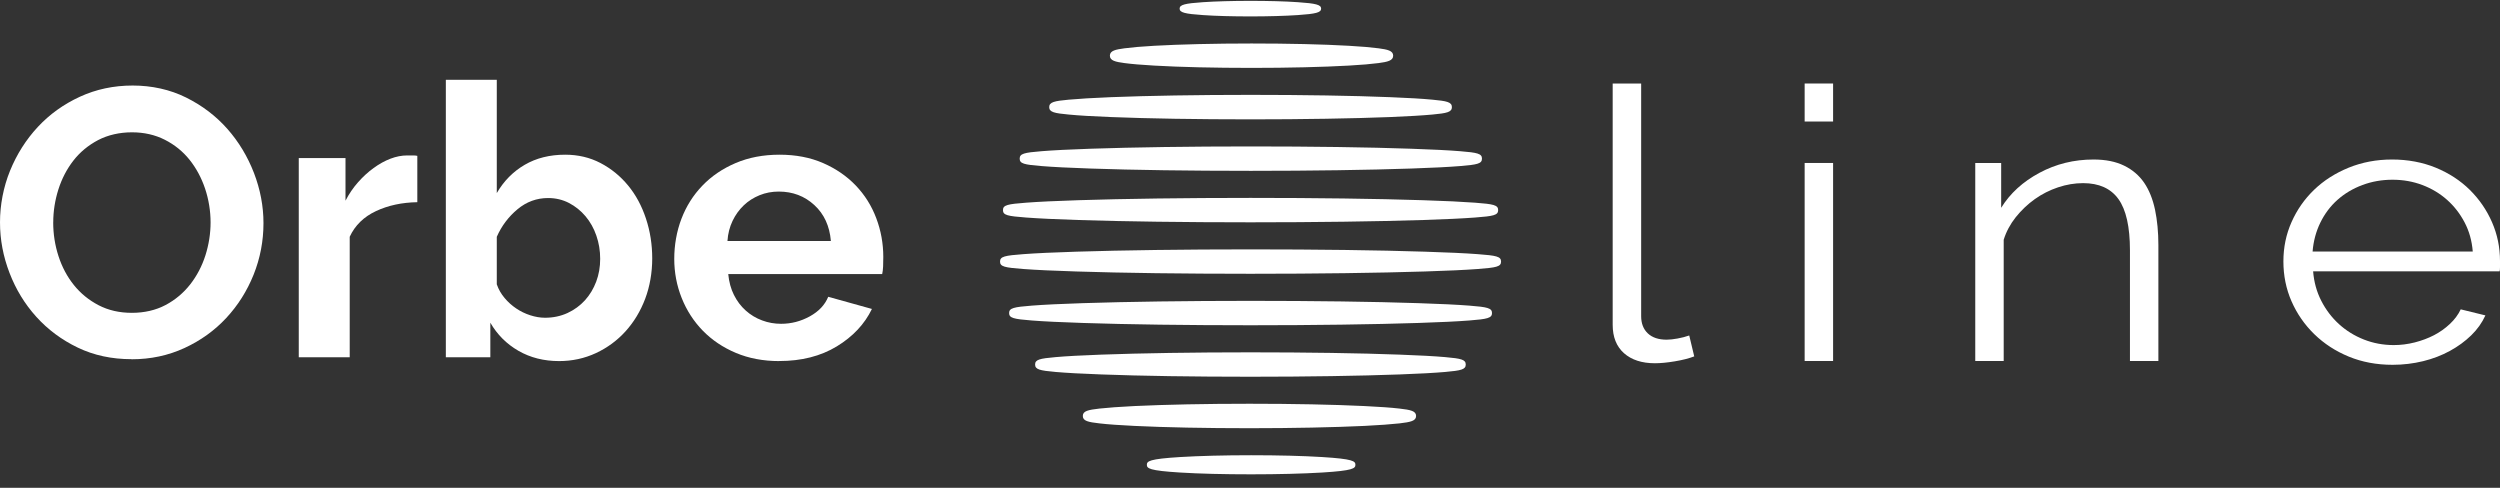 <svg viewBox="0 0 164 32" fill="none" xmlns="http://www.w3.org/2000/svg">
<rect x="0" y="0" width="164" height="32" fill="#333333" stroke="none"/>
<path d="M8.627 23.562C7.331 23.562 6.156 23.31 5.1 22.802C4.044 22.294 3.139 21.621 2.382 20.783C1.625 19.945 1.039 18.984 0.624 17.902C0.209 16.823 0 15.718 0 14.586C0 13.455 0.22 12.277 0.661 11.195C1.102 10.116 1.709 9.159 2.48 8.329C3.252 7.499 4.172 6.838 5.236 6.348C6.301 5.857 7.455 5.611 8.703 5.611C9.95 5.611 11.151 5.872 12.207 6.397C13.263 6.922 14.165 7.607 14.914 8.454C15.662 9.301 16.242 10.267 16.66 11.346C17.075 12.428 17.284 13.525 17.284 14.639C17.284 15.819 17.066 16.945 16.637 18.018C16.205 19.092 15.607 20.037 14.841 20.861C14.075 21.685 13.162 22.341 12.1 22.831C11.035 23.321 9.881 23.568 8.633 23.568L8.627 23.562ZM3.49 14.586C3.49 15.352 3.606 16.092 3.838 16.806C4.07 17.519 4.407 18.152 4.848 18.7C5.288 19.248 5.828 19.689 6.469 20.023C7.11 20.356 7.836 20.522 8.651 20.522C9.466 20.522 10.217 20.351 10.858 20.011C11.499 19.672 12.039 19.216 12.48 18.654C12.921 18.088 13.252 17.453 13.478 16.745C13.701 16.037 13.814 15.32 13.814 14.589C13.814 13.858 13.693 13.084 13.452 12.37C13.211 11.656 12.869 11.024 12.431 10.476C11.99 9.927 11.45 9.492 10.809 9.167C10.168 8.843 9.451 8.68 8.654 8.68C7.856 8.68 7.084 8.851 6.434 9.191C5.787 9.533 5.245 9.98 4.813 10.537C4.38 11.094 4.053 11.726 3.829 12.431C3.606 13.139 3.493 13.855 3.493 14.586H3.49Z" fill="white"/>
<path d="M27.379 13.264C26.364 13.281 25.459 13.475 24.661 13.85C23.863 14.224 23.289 14.784 22.941 15.532V23.437H19.599V10.371H22.665V13.165C22.897 12.715 23.173 12.312 23.489 11.955C23.805 11.598 24.145 11.285 24.51 11.021C24.876 10.754 25.247 10.551 25.618 10.409C25.992 10.267 26.355 10.197 26.703 10.197H27.115C27.205 10.197 27.295 10.206 27.376 10.223V13.267L27.379 13.264Z" fill="white"/>
<path d="M36.68 23.687C35.682 23.687 34.794 23.464 34.011 23.014C33.23 22.564 32.615 21.949 32.166 21.169V23.437H29.247V5.237H32.589V12.666C33.053 11.868 33.666 11.251 34.423 10.81C35.18 10.369 36.065 10.148 37.077 10.148C37.924 10.148 38.699 10.331 39.395 10.696C40.094 11.062 40.695 11.552 41.202 12.167C41.71 12.782 42.099 13.505 42.374 14.337C42.65 15.17 42.786 16.04 42.786 16.954C42.786 17.868 42.633 18.781 42.325 19.597C42.017 20.412 41.588 21.122 41.04 21.729C40.492 22.335 39.842 22.814 39.096 23.162C38.348 23.51 37.541 23.687 36.677 23.687H36.68ZM35.757 20.844C36.288 20.844 36.778 20.74 37.228 20.534C37.678 20.325 38.058 20.046 38.374 19.698C38.69 19.35 38.934 18.941 39.111 18.477C39.285 18.013 39.372 17.514 39.372 16.98C39.372 16.446 39.288 15.941 39.122 15.46C38.957 14.978 38.719 14.555 38.412 14.189C38.104 13.824 37.742 13.534 37.327 13.316C36.912 13.101 36.453 12.991 35.955 12.991C35.206 12.991 34.536 13.238 33.947 13.728C33.358 14.218 32.903 14.822 32.589 15.535V18.651C32.705 18.985 32.877 19.283 33.1 19.547C33.323 19.814 33.579 20.043 33.86 20.232C34.141 20.423 34.449 20.574 34.782 20.681C35.116 20.789 35.438 20.844 35.754 20.844H35.757Z" fill="white"/>
<path d="M51.115 23.687C50.068 23.687 49.119 23.507 48.272 23.15C47.425 22.793 46.703 22.306 46.102 21.691C45.504 21.076 45.043 20.362 44.718 19.547C44.393 18.732 44.231 17.876 44.231 16.98C44.231 16.083 44.388 15.172 44.704 14.348C45.02 13.525 45.475 12.802 46.076 12.179C46.673 11.555 47.402 11.062 48.257 10.696C49.113 10.331 50.073 10.148 51.138 10.148C52.203 10.148 53.154 10.331 53.993 10.696C54.831 11.062 55.547 11.552 56.136 12.167C56.725 12.782 57.175 13.496 57.482 14.311C57.79 15.126 57.944 15.973 57.944 16.855C57.944 17.073 57.941 17.279 57.932 17.479C57.923 17.679 57.903 17.844 57.871 17.978H47.773C47.822 18.494 47.947 18.95 48.147 19.35C48.347 19.75 48.605 20.09 48.919 20.371C49.235 20.655 49.592 20.87 49.992 21.018C50.392 21.169 50.807 21.241 51.24 21.241C51.904 21.241 52.531 21.079 53.122 20.754C53.711 20.429 54.114 20.003 54.332 19.469L57.198 20.267C56.717 21.264 55.948 22.082 54.892 22.724C53.836 23.365 52.577 23.684 51.115 23.684V23.687ZM54.506 15.808C54.422 14.827 54.062 14.041 53.421 13.452C52.78 12.863 52.002 12.567 51.089 12.567C50.639 12.567 50.221 12.646 49.83 12.805C49.438 12.965 49.093 13.182 48.794 13.467C48.495 13.751 48.249 14.09 48.057 14.488C47.866 14.888 47.753 15.326 47.721 15.811H54.503L54.506 15.808Z" fill="white"/>
<path d="M105.795 5.478H107.66V20.737C107.66 21.218 107.805 21.595 108.098 21.871C108.391 22.146 108.803 22.283 109.331 22.283C109.532 22.283 109.769 22.257 110.045 22.207C110.321 22.158 110.576 22.091 110.814 22.007L111.142 23.379C110.793 23.513 110.37 23.62 109.865 23.704C109.363 23.788 108.928 23.829 108.563 23.829C107.704 23.829 107.028 23.608 106.532 23.168C106.039 22.727 105.792 22.109 105.792 21.311V5.478H105.795Z" fill="white"/>
<path d="M118.385 7.972V5.478H120.251V7.972H118.385ZM118.385 23.681V10.691H120.251V23.681H118.385V23.681Z" fill="white"/>
<path d="M141.59 23.681H139.725V16.426C139.725 14.88 139.472 13.757 138.971 13.061C138.469 12.362 137.694 12.014 136.653 12.014C136.104 12.014 135.556 12.106 135.008 12.289C134.46 12.472 133.952 12.73 133.485 13.061C133.018 13.394 132.603 13.789 132.237 14.244C131.872 14.703 131.608 15.196 131.443 15.727V23.681H129.577V10.691H131.277V13.632C131.863 12.684 132.699 11.921 133.787 11.338C134.874 10.754 136.058 10.464 137.337 10.464C138.123 10.464 138.791 10.598 139.339 10.865C139.887 11.132 140.325 11.506 140.656 11.987C140.984 12.469 141.222 13.061 141.37 13.757C141.515 14.456 141.59 15.228 141.59 16.075V23.678V23.681Z" fill="white"/>
<path d="M156.948 23.931C155.906 23.931 154.949 23.751 154.082 23.394C153.214 23.037 152.46 22.547 151.819 21.923C151.178 21.299 150.682 20.58 150.325 19.768C149.968 18.953 149.791 18.079 149.791 17.151C149.791 16.223 149.968 15.376 150.325 14.569C150.682 13.763 151.175 13.058 151.807 12.449C152.437 11.842 153.191 11.361 154.07 11.001C154.949 10.644 155.898 10.464 156.922 10.464C157.946 10.464 158.92 10.644 159.788 11.001C160.655 11.358 161.401 11.845 162.024 12.46C162.645 13.075 163.13 13.783 163.478 14.581C163.826 15.379 164 16.226 164 17.125V17.522C164 17.656 163.991 17.746 163.974 17.798H151.741C151.796 18.497 151.973 19.141 152.274 19.73C152.576 20.322 152.965 20.832 153.44 21.265C153.916 21.697 154.459 22.033 155.074 22.274C155.686 22.515 156.339 22.637 157.035 22.637C157.493 22.637 157.949 22.579 158.407 22.463C158.865 22.347 159.286 22.187 159.669 21.99C160.052 21.79 160.4 21.546 160.71 21.253C161.021 20.963 161.259 20.641 161.424 20.293L163.043 20.69C162.822 21.172 162.512 21.61 162.111 21.999C161.708 22.39 161.244 22.73 160.713 23.02C160.182 23.31 159.596 23.536 158.958 23.693C158.317 23.849 157.65 23.931 156.956 23.931H156.948ZM162.213 16.501C162.158 15.802 161.981 15.167 161.679 14.592C161.378 14.018 160.995 13.525 160.528 13.11C160.061 12.695 159.521 12.37 158.909 12.138C158.297 11.906 157.641 11.79 156.948 11.79C156.254 11.79 155.593 11.906 154.972 12.138C154.351 12.37 153.806 12.695 153.339 13.11C152.872 13.525 152.498 14.024 152.213 14.607C151.929 15.19 151.761 15.819 151.706 16.501H162.21H162.213Z" fill="white"/>
<path d="M81.964 28.091C79.115 28.091 76.437 28.038 74.424 27.94C73.441 27.893 72.666 27.838 72.124 27.774C71.381 27.69 71.033 27.615 71.033 27.287C71.033 26.959 71.384 26.887 72.124 26.802C72.666 26.742 73.441 26.686 74.424 26.637C76.44 26.541 79.118 26.486 81.964 26.486C84.81 26.486 87.49 26.539 89.503 26.637C90.487 26.684 91.261 26.739 91.804 26.802C92.546 26.887 92.895 26.962 92.895 27.287C92.895 27.612 92.544 27.687 91.804 27.774C91.261 27.835 90.487 27.89 89.503 27.94C87.49 28.035 84.81 28.091 81.964 28.091Z" fill="white"/>
<path d="M82.028 24.714C78.329 24.714 74.851 24.662 72.234 24.563C70.958 24.517 69.957 24.462 69.255 24.401C68.193 24.308 67.903 24.235 67.903 23.913C67.903 23.591 68.19 23.519 69.255 23.426C69.957 23.365 70.958 23.31 72.234 23.264C74.851 23.168 78.329 23.113 82.028 23.113C85.726 23.113 89.205 23.165 91.821 23.264C93.098 23.31 94.099 23.365 94.801 23.426C95.862 23.519 96.153 23.591 96.153 23.913C96.153 24.235 95.865 24.308 94.801 24.401C94.099 24.462 93.098 24.517 91.821 24.563C89.205 24.659 85.726 24.714 82.028 24.714Z" fill="white"/>
<path d="M82.036 21.337C77.879 21.337 73.969 21.285 71.03 21.186C69.597 21.14 68.472 21.085 67.685 21.024C66.496 20.931 66.197 20.864 66.197 20.537C66.197 20.209 66.496 20.142 67.685 20.049C68.472 19.988 69.6 19.933 71.03 19.887C73.972 19.791 77.879 19.736 82.036 19.736C86.193 19.736 90.101 19.788 93.043 19.887C94.476 19.933 95.601 19.988 96.387 20.049C97.577 20.142 97.876 20.209 97.876 20.537C97.876 20.864 97.577 20.931 96.387 21.024C95.601 21.085 94.473 21.14 93.043 21.186C90.101 21.282 86.193 21.337 82.036 21.337Z" fill="white"/>
<path d="M82.036 17.96C77.72 17.96 73.661 17.908 70.609 17.809C69.121 17.763 67.955 17.708 67.137 17.647C65.913 17.554 65.602 17.496 65.602 17.16C65.602 16.823 65.913 16.765 67.137 16.672C67.955 16.611 69.124 16.556 70.609 16.51C73.661 16.414 77.72 16.359 82.036 16.359C86.353 16.359 90.411 16.411 93.463 16.51C94.951 16.556 96.118 16.611 96.936 16.672C98.16 16.765 98.47 16.823 98.47 17.16C98.47 17.496 98.16 17.554 96.936 17.647C96.118 17.708 94.948 17.763 93.463 17.809C90.411 17.905 86.353 17.96 82.036 17.96Z" fill="white"/>
<path d="M82.036 14.584C77.772 14.584 73.763 14.531 70.746 14.433C69.275 14.386 68.123 14.331 67.314 14.27C66.101 14.178 65.794 14.12 65.794 13.783C65.794 13.447 66.101 13.389 67.314 13.296C68.12 13.235 69.275 13.18 70.746 13.133C73.763 13.037 77.772 12.982 82.036 12.982C86.301 12.982 90.31 13.035 93.327 13.133C94.795 13.18 95.949 13.235 96.759 13.296C97.971 13.389 98.279 13.447 98.279 13.783C98.279 14.12 97.971 14.178 96.759 14.27C95.952 14.331 94.798 14.386 93.327 14.433C90.31 14.529 86.301 14.584 82.036 14.584Z" fill="white"/>
<path d="M82.054 11.207C78.077 11.207 74.337 11.155 71.526 11.056C70.157 11.01 69.078 10.955 68.324 10.894C67.178 10.801 66.891 10.734 66.891 10.407C66.891 10.079 67.178 10.012 68.324 9.919C69.078 9.858 70.154 9.803 71.526 9.757C74.34 9.661 78.079 9.606 82.054 9.606C86.028 9.606 89.77 9.658 92.581 9.757C93.951 9.803 95.03 9.858 95.784 9.919C96.93 10.012 97.217 10.079 97.217 10.407C97.217 10.734 96.93 10.801 95.784 10.894C95.03 10.955 93.954 11.01 92.581 11.056C89.767 11.152 86.028 11.207 82.054 11.207Z" fill="white"/>
<path d="M82.036 7.83C78.581 7.83 75.332 7.778 72.89 7.679C71.697 7.633 70.76 7.578 70.105 7.514C69.179 7.427 68.828 7.363 68.828 7.027C68.828 6.69 69.179 6.626 70.105 6.539C70.76 6.478 71.697 6.423 72.89 6.374C75.332 6.278 78.581 6.223 82.036 6.223C85.492 6.223 88.74 6.275 91.183 6.374C92.375 6.42 93.312 6.476 93.968 6.539C94.894 6.626 95.245 6.69 95.245 7.027C95.245 7.363 94.894 7.427 93.968 7.514C93.312 7.575 92.375 7.63 91.183 7.679C88.738 7.775 85.489 7.83 82.036 7.83Z" fill="white"/>
<path d="M82.1 4.454C79.689 4.454 77.424 4.402 75.718 4.303C74.883 4.257 74.227 4.199 73.766 4.138C73.188 4.059 72.808 3.984 72.808 3.653C72.808 3.322 73.188 3.247 73.766 3.169C74.227 3.108 74.883 3.05 75.718 3.003C77.424 2.908 79.689 2.853 82.1 2.853C84.511 2.853 86.776 2.905 88.482 3.003C89.318 3.05 89.973 3.108 90.435 3.169C91.012 3.247 91.392 3.322 91.392 3.653C91.392 3.984 91.012 4.059 90.435 4.138C89.973 4.199 89.318 4.257 88.482 4.303C86.776 4.399 84.511 4.454 82.1 4.454Z" fill="white"/>
<path d="M82.074 31.116C80.316 31.116 78.663 31.076 77.418 30.998C75.379 30.873 75.234 30.725 75.234 30.49C75.234 30.255 75.382 30.107 77.418 29.982C78.663 29.907 80.316 29.863 82.074 29.863C83.832 29.863 85.486 29.904 86.73 29.982C88.769 30.107 88.915 30.255 88.915 30.49C88.915 30.725 88.767 30.873 86.73 30.998C85.486 31.073 83.832 31.116 82.074 31.116Z" fill="white"/>
<path d="M82.025 1.077C80.853 1.077 79.75 1.048 78.921 0.99C77.714 0.909 77.383 0.819 77.383 0.566C77.383 0.314 77.714 0.224 78.921 0.143C79.75 0.088 80.856 0.056 82.025 0.056C83.194 0.056 84.299 0.085 85.129 0.143C86.335 0.224 86.666 0.314 86.666 0.566C86.666 0.819 86.335 0.909 85.129 0.99C84.299 1.045 83.194 1.077 82.025 1.077Z" fill="white"/>
</svg>
